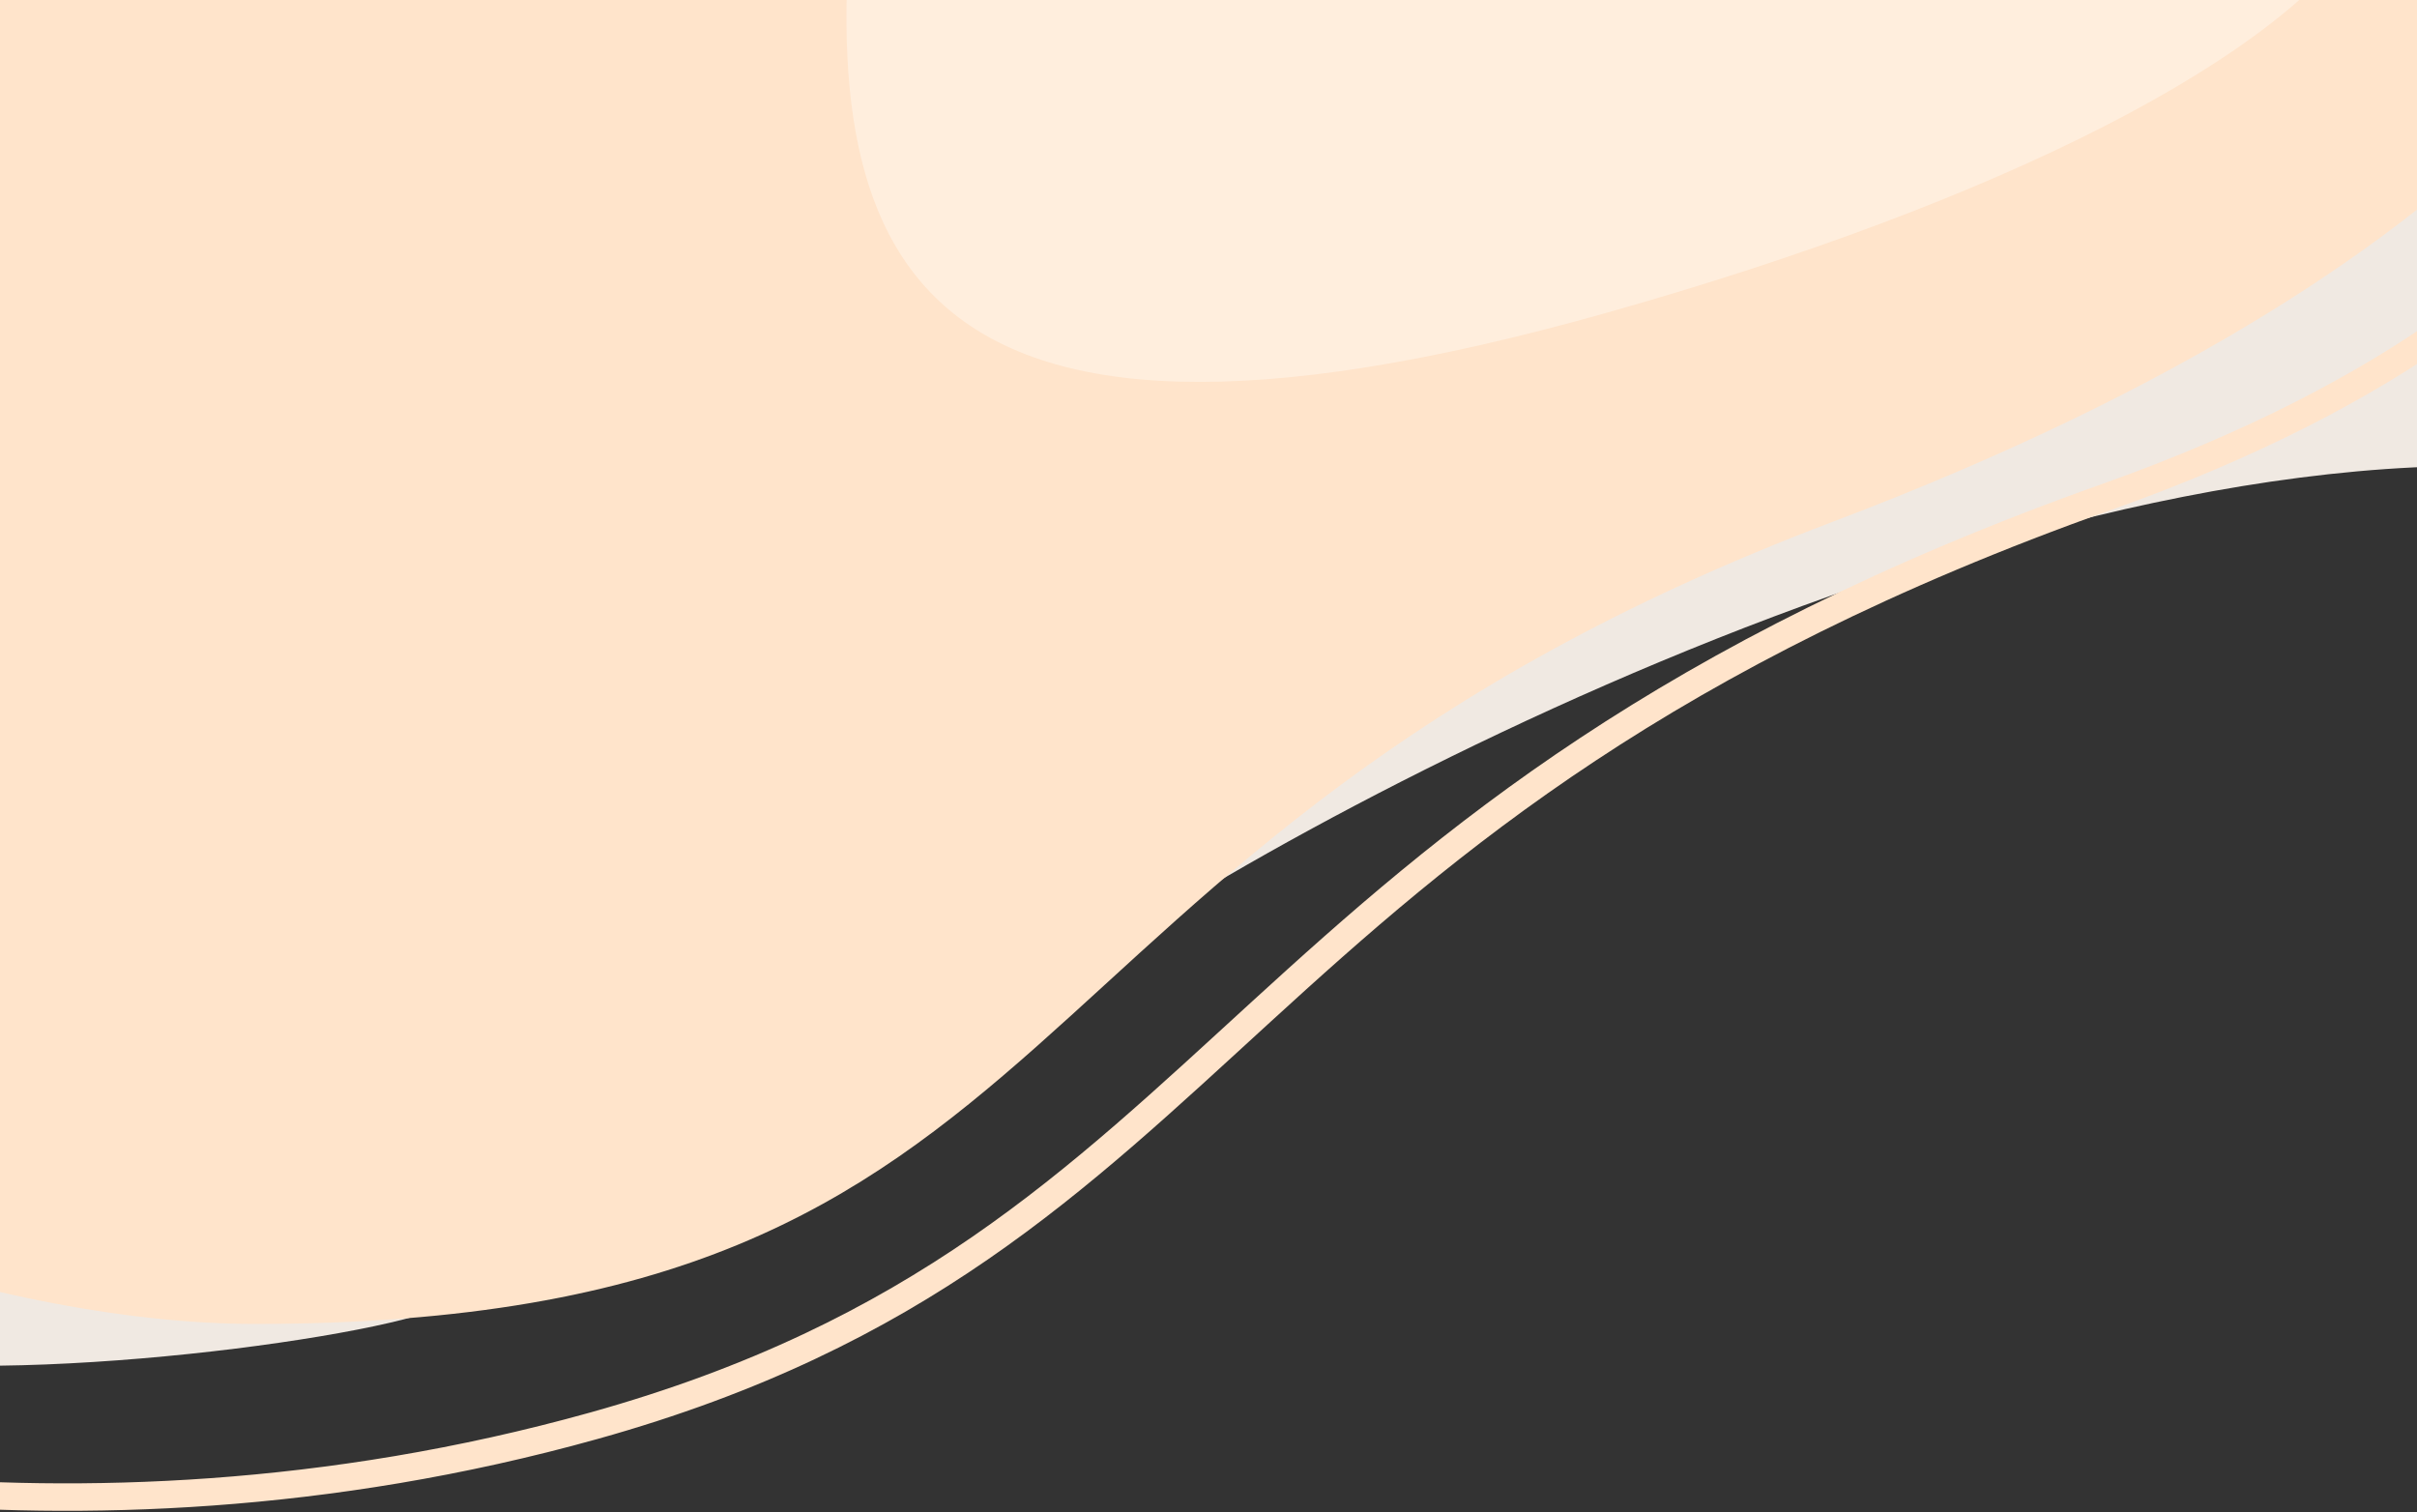 <?xml version="1.0" encoding="utf-8"?>
<!-- Generator: Adobe Illustrator 26.0.2, SVG Export Plug-In . SVG Version: 6.00 Build 0)  -->
<svg version="1.2" baseProfile="tiny" id="Шар_1"
	 xmlns="http://www.w3.org/2000/svg" xmlns:xlink="http://www.w3.org/1999/xlink" x="0px" y="0px" viewBox="0 0 1496 936"
	 overflow="visible" xml:space="preserve">
<rect x="0" y="0" width="1496" height="936" fill="#333333" stroke="none"/>
<path fill="#f0e9e2" d="M-78.3,842c-141.2-7-189.8-51.1-165.3-101.4c31.5-26.6,104.2-22.5,224.2-8c120,14.4,305.5,51.1,301.7,70
	C278.5,821.5,41.7,856.4-78.3,842z M1746.7,333c-290.4-144.8-809.1,97.3-1032.2,236.5c-19.1-73.6,580.7-432,883-602h149.2V333z"/>
<path fill="#FFE4CB" d="M157.7,819.5c-322.3,0-970.2-315-626.6-838s728-165,985.7-184S1649.2-109,1649.2-109
	c23.2,63.7-78.9,267-514.9,432C597.8,526.1,683.5,819.5,157.7,819.5z"/>
<path fill="#FFEEDD" d="M994.8,193.5c242-68.3,421.1-158.3,470.9-242.5L531-91.5C501.3,151,548.5,319.5,994.8,193.5z"/>
<path fill="none" stroke="#FFE4CB" stroke-width="17" d="M1692.4-95.5c2.6,73.3-28.5,275.2-388.2,403
	c-549,195-534.2,462.6-936.6,575c-331.4,92.6-615.1,14-664-6"/>
</svg>
